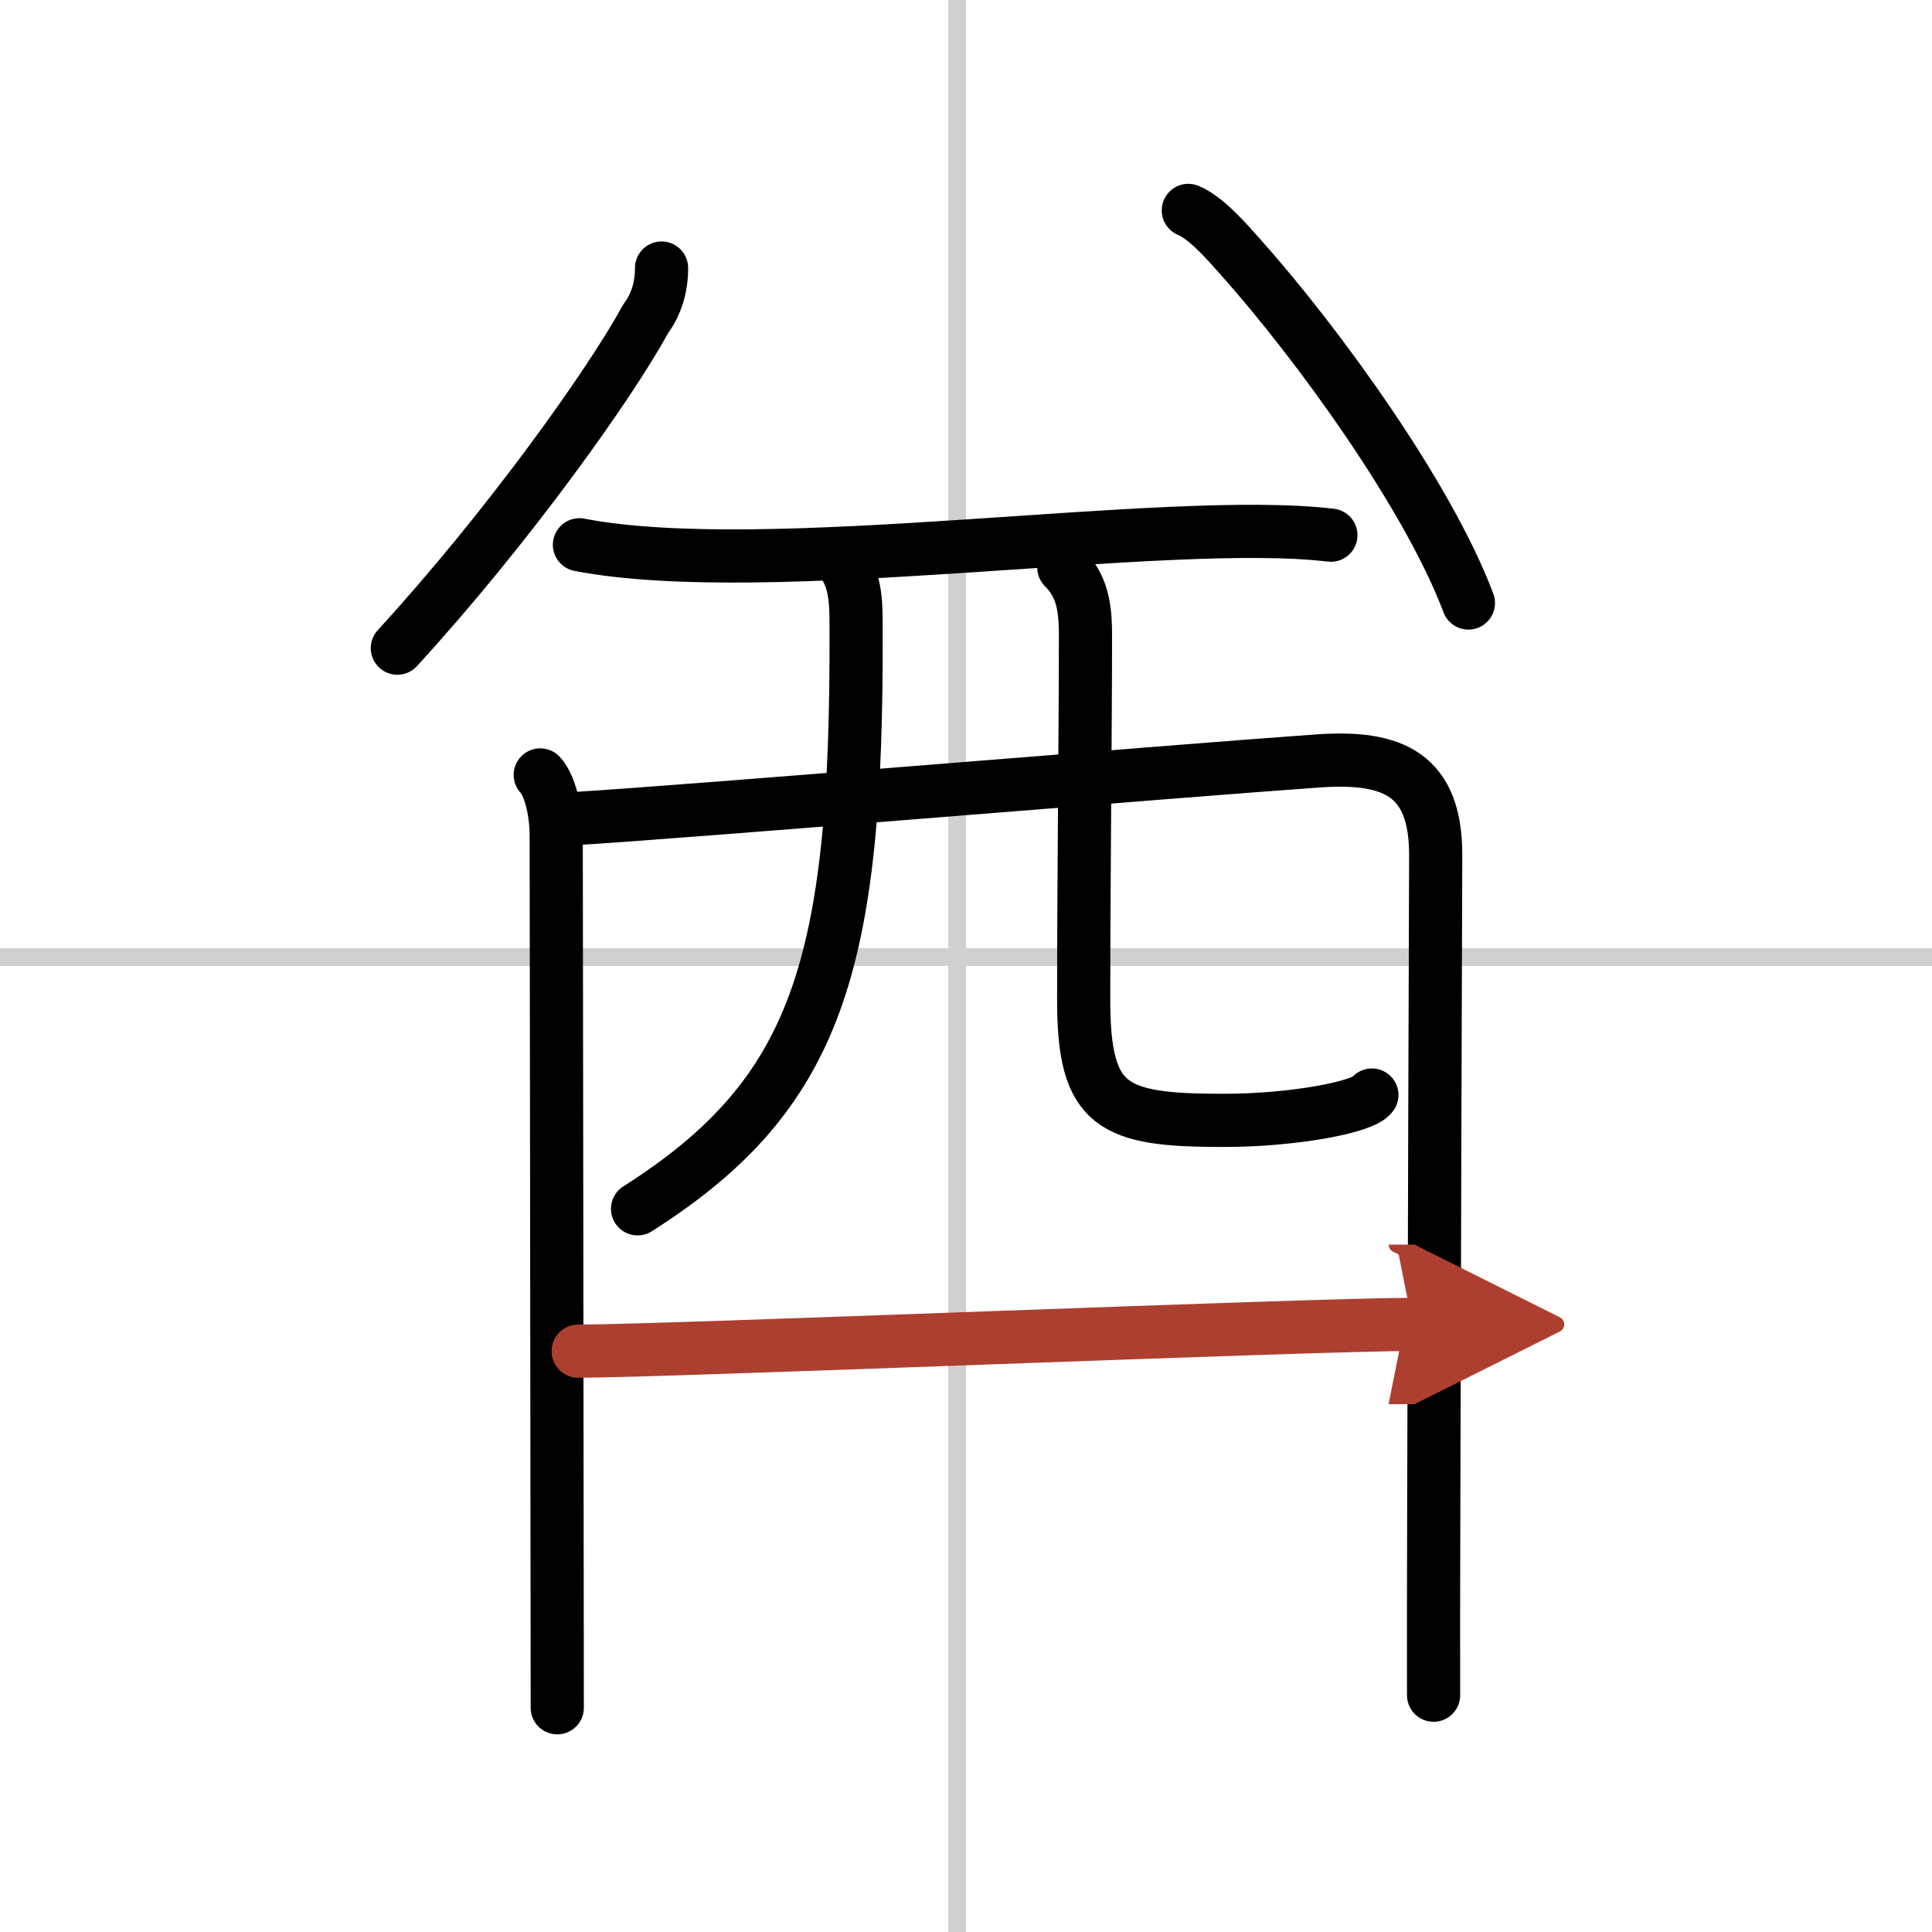 <svg width="400" height="400" viewBox="0 0 109 109" xmlns="http://www.w3.org/2000/svg"><defs><marker id="a" markerWidth="4" orient="auto" refX="1" refY="5" viewBox="0 0 10 10"><polyline points="0 0 10 5 0 10 1 5" fill="#ad3f31" stroke="#ad3f31"/></marker></defs><g fill="none" stroke="#000" stroke-linecap="round" stroke-linejoin="round" stroke-width="3"><rect width="100%" height="100%" fill="#fff" stroke="#fff"/><line x1="54" x2="54" y2="109" stroke="#d0d0d0" stroke-width="1"/><line x2="109" y1="54" y2="54" stroke="#d0d0d0" stroke-width="1"/><path d="m37.324 15.122c0 1.04-0.27 2.02-0.9 2.87-2 3.67-7.738 11.729-14.006 18.576"/><path d="m67.043 11.871c1.043 0.423 2.316 1.925 2.949 2.634 4.37 4.895 10.587 13.485 12.853 19.516"/><path d="m32.691 30.736c10.669 2.055 33.044-1.659 42.395-0.542"/><path d="m30.48 43.72c0.65 0.7 0.9 2.39 0.9 3.32 0 0.68 0.04 26.45 0.05 40.46 0.01 5.16 0.01 8.72 0.01 8.85"/><path d="m32.47 46.18c6.45-0.39 34.04-2.7 41.9-3.25 4.24-0.3 6.64 0.77 6.63 5.33-0.02 5.33-0.08 23.84-0.11 36.75-0.01 4.48-0.02 8.28-0.01 10.63"/><path d="m47.23 31.39c1.07 1.07 1.07 2.58 1.07 4.07 0.07 19.04-2.18 26.29-12.33 32.74"/><path d="m60.02 32.02c0.98 0.98 1.22 2.1 1.22 3.77 0 5.63-0.1 13.58-0.1 20.64 0 6.03 1.6 6.78 7.87 6.78 3.98 0 7.93-0.75 8.39-1.43"/><path d="m32.62 76.23c5.01 0 41.42-1.51 47.08-1.51" marker-end="url(#a)" stroke="#ad3f31"/></g></svg>
